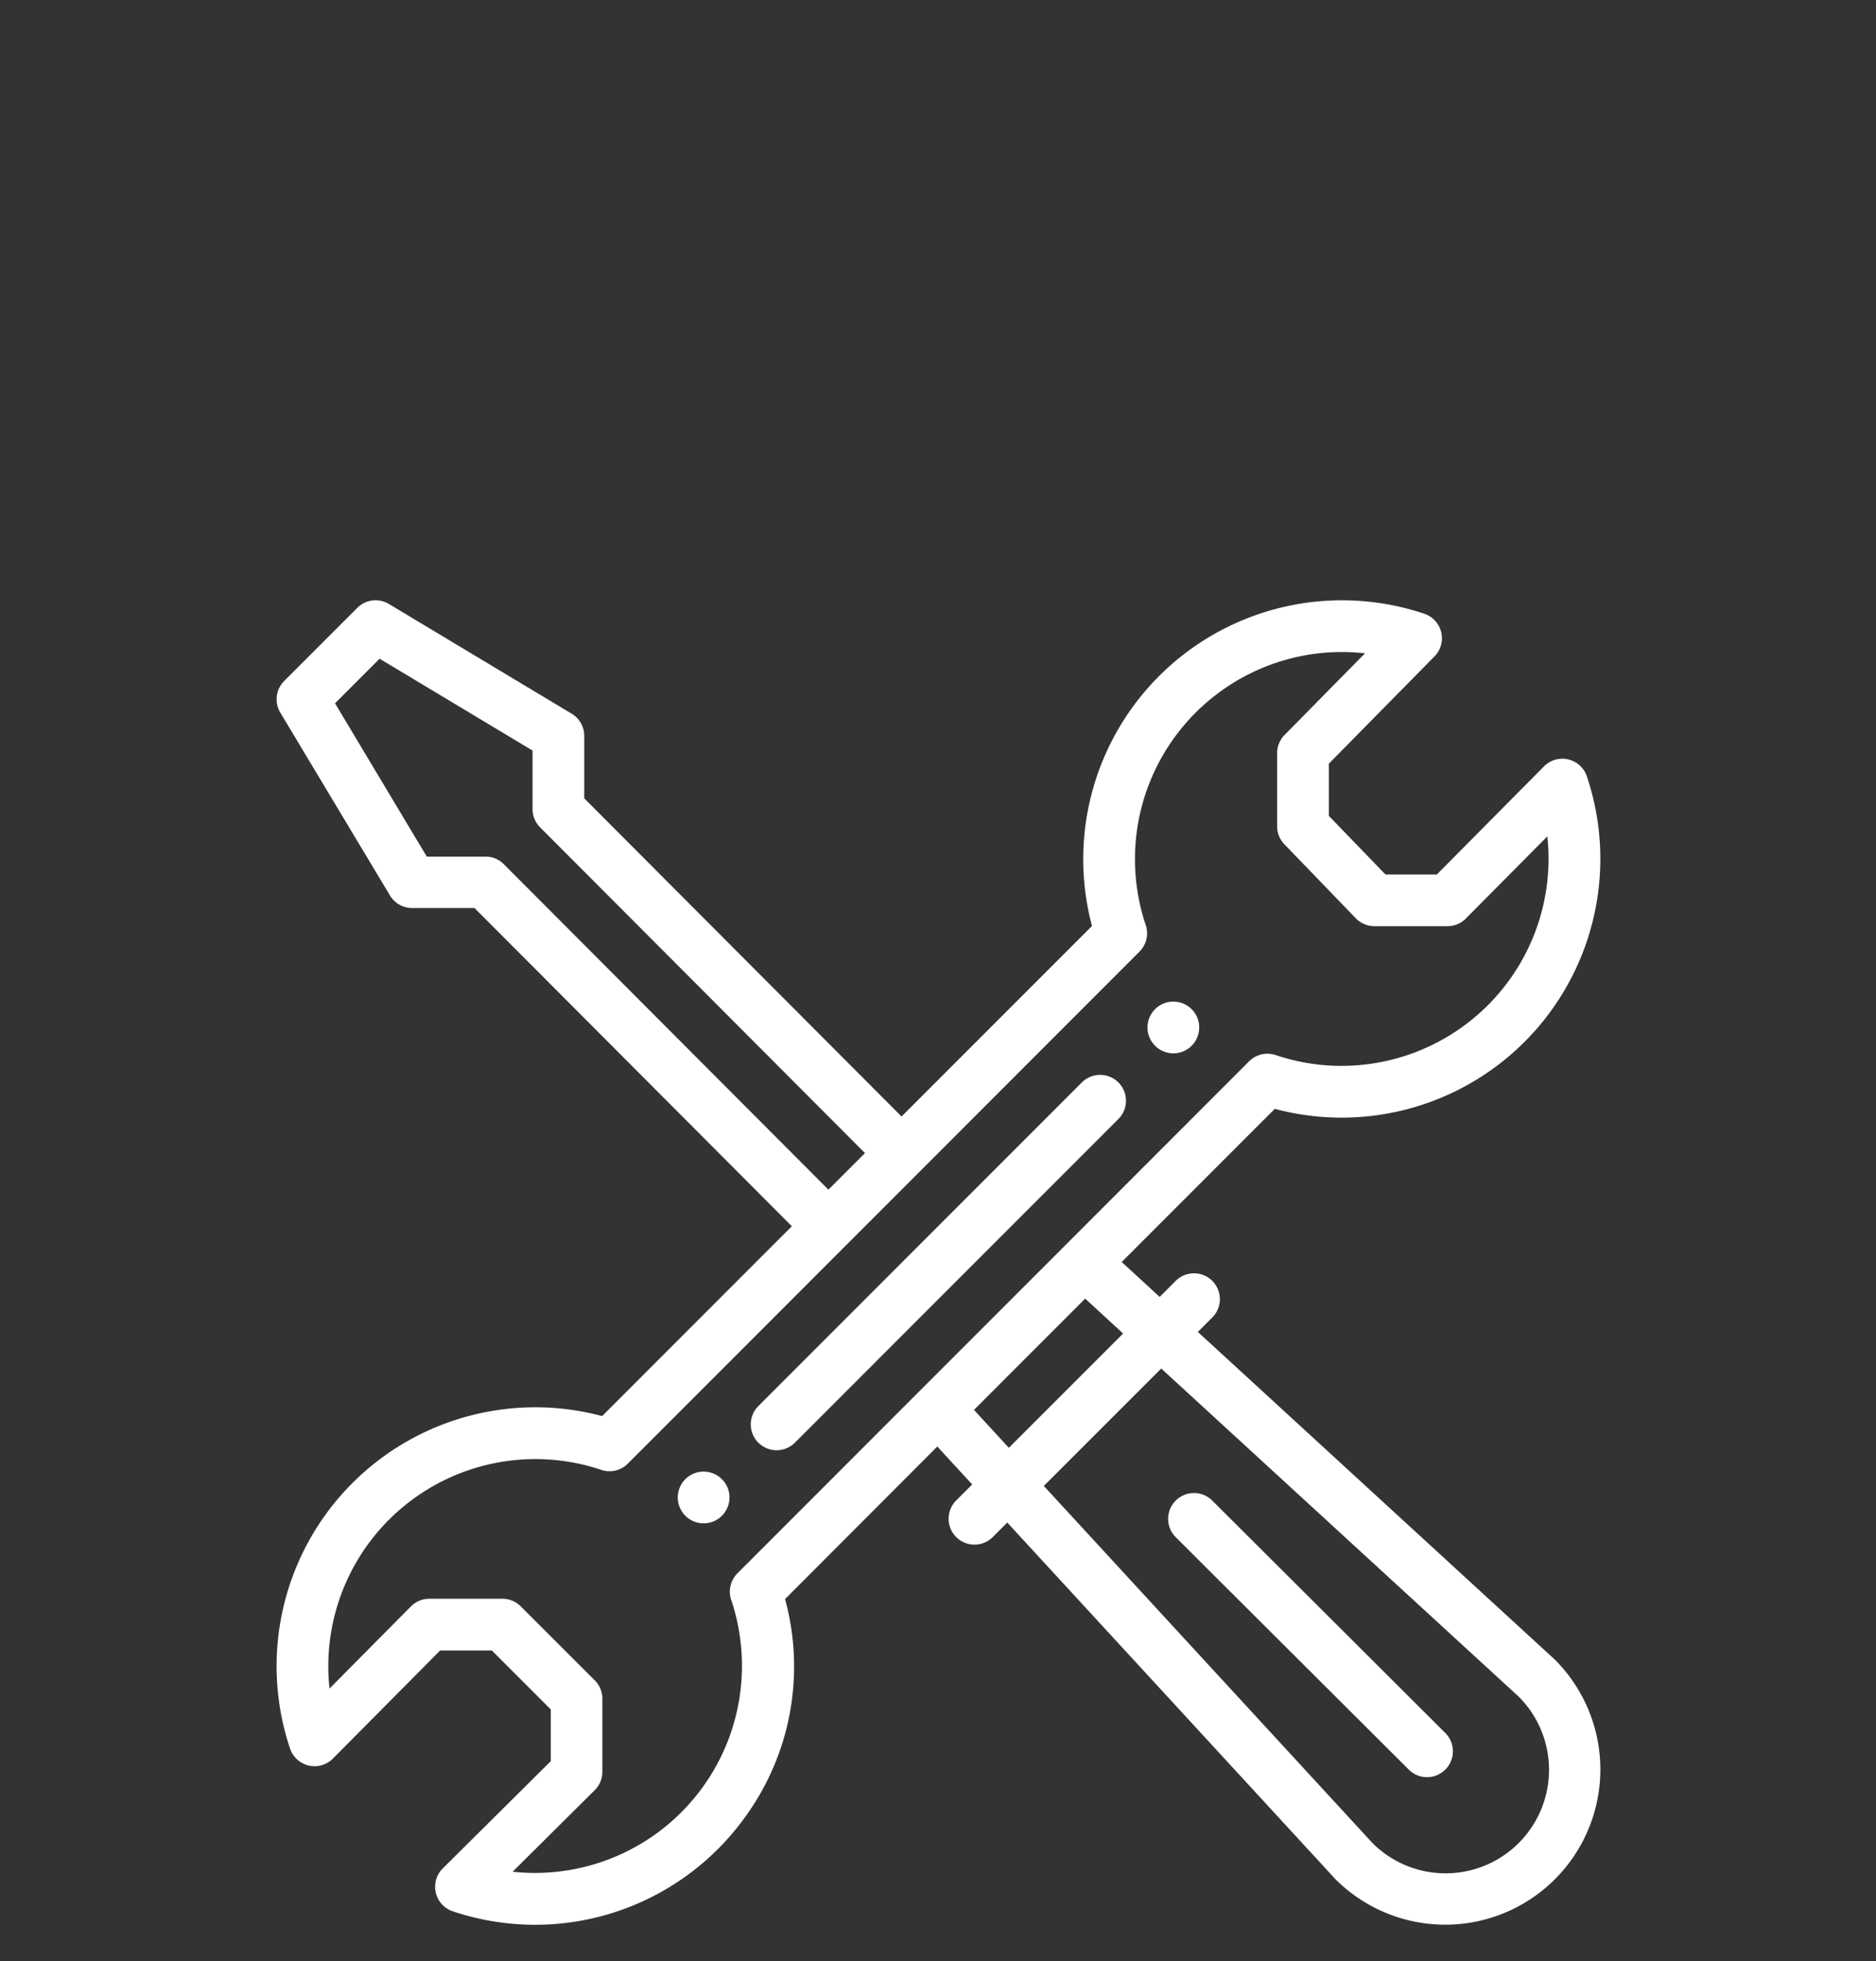 <svg xmlns="http://www.w3.org/2000/svg" xmlns:xlink="http://www.w3.org/1999/xlink" width="156" height="163" viewBox="0 0 156 163"><rect x="0" y="0" width="156" height="163" fill="#333333" stroke="none"/><defs><clipPath id="clip-path"><rect id="Rect&#xE1;ngulo_103" data-name="Rect&#xE1;ngulo 103" width="156" height="163" transform="translate(-2603 3824)" fill="#db1111" opacity="0.83"></rect></clipPath></defs><g id="polizas" transform="translate(2603 -3824)" clip-path="url(#clip-path)"><g id="repair_1_" data-name="repair (1)" transform="translate(-2580.5 3873.892)"><path id="Trazado_208" data-name="Trazado 208" d="M339.49,155.148a2.15,2.15,0,1,0,2.15,2.149A2.149,2.149,0,0,0,339.49,155.148Zm0,0" transform="translate(-264.419 -121.792)" fill="#fff"></path><path id="Trazado_209" data-name="Trazado 209" d="M157.8,336.84a2.15,2.15,0,1,0,2.15,2.15A2.149,2.149,0,0,0,157.8,336.84Zm0,0" transform="translate(-121.789 -264.419)" fill="#fff"></path><path id="Trazado_210" data-name="Trazado 210" d="M107.906,13.226a2.148,2.148,0,0,0-2.012.579L96.981,22.79H92.707L88,17.916V13.583l8.786-8.917a2.15,2.15,0,0,0-.845-3.546A21.517,21.517,0,0,0,68.306,27.07L52.469,42.907,26.084,16.462v-5.19A2.15,2.15,0,0,0,25.04,9.428L9.838.306A2.148,2.148,0,0,0,7.212.629L1.131,6.709A2.152,2.152,0,0,0,.808,9.336l9.121,15.2a2.15,2.15,0,0,0,1.843,1.044l5.189,0L43.347,52.029,27.571,67.806A21.514,21.514,0,0,0,1.621,95.444a2.15,2.15,0,0,0,3.563.828L14.1,87.289h4.3l4.9,4.9v4.3l-8.983,8.913a2.15,2.15,0,0,0,.828,3.563,21.505,21.505,0,0,0,24.315-7.832,21.26,21.26,0,0,0,3.322-18.117L55.443,70.336l2.9,3.153L57.013,74.82a2.15,2.15,0,0,0,3.041,3.041l1.206-1.206,27.233,29.581c.02.022.041.043.062.064A12.9,12.9,0,0,0,106.8,88.055c-.022-.022-.045-.043-.067-.064L77.106,60.811,78.3,59.618a2.15,2.15,0,1,0-3.041-3.04L73.935,57.9,70.776,55,83.508,42.27a21.512,21.512,0,0,0,25.948-27.636,2.148,2.148,0,0,0-1.55-1.408ZM19.374,21.915a2.128,2.128,0,0,0-1.521-.61l-4.863,0L5.359,8.563,9.066,4.857,21.784,12.49v4.863a2.149,2.149,0,0,0,.628,1.518L49.429,45.948l-3.041,3.04ZM74.063,63.854l29.728,27.273A8.6,8.6,0,0,1,91.626,103.29L64.3,73.612Zm-3.171-2.91-9.5,9.5-2.9-3.153,9.247-9.248ZM89.078,38.7a17.182,17.182,0,0,1-5.5-.9,2.154,2.154,0,0,0-2.206.517L38.821,80.876a2.149,2.149,0,0,0-.517,2.207A17.217,17.217,0,0,1,22,105.778a17.612,17.612,0,0,1-1.875-.1L26.954,98.9a2.149,2.149,0,0,0,.636-1.526V91.293a2.15,2.15,0,0,0-.63-1.52L20.8,83.618a2.15,2.15,0,0,0-1.52-.63H13.2a2.153,2.153,0,0,0-1.527.636L4.9,90.452a17.393,17.393,0,0,1-.1-1.875,17.217,17.217,0,0,1,22.7-16.3,2.148,2.148,0,0,0,2.206-.517L72.257,29.2a2.15,2.15,0,0,0,.517-2.206A17.215,17.215,0,0,1,89.078,4.3a17.57,17.57,0,0,1,1.931.107l-6.687,6.787A2.148,2.148,0,0,0,83.7,12.7v6.082a2.147,2.147,0,0,0,.6,1.493l5.94,6.155a2.148,2.148,0,0,0,1.547.657h6.082a2.149,2.149,0,0,0,1.526-.636l6.775-6.828a17.4,17.4,0,0,1,.1,1.875,17.219,17.219,0,0,1-17.2,17.2Zm0,0" transform="translate(0 0)" fill="#fff"></path><path id="Trazado_211" data-name="Trazado 211" d="M211.458,184.055l-26.9,26.9a2.15,2.15,0,1,0,3.041,3.04l26.9-26.9a2.15,2.15,0,0,0-3.041-3.04Zm0,0" transform="translate(-143.988 -143.989)" fill="#fff"></path><path id="Trazado_212" data-name="Trazado 212" d="M365.29,368.062a2.15,2.15,0,1,0,3.036-3.045L348.947,345.7a2.15,2.15,0,0,0-3.036,3.045Zm0,0" transform="translate(-270.651 -270.881)" fill="#fff"></path></g></g></svg>